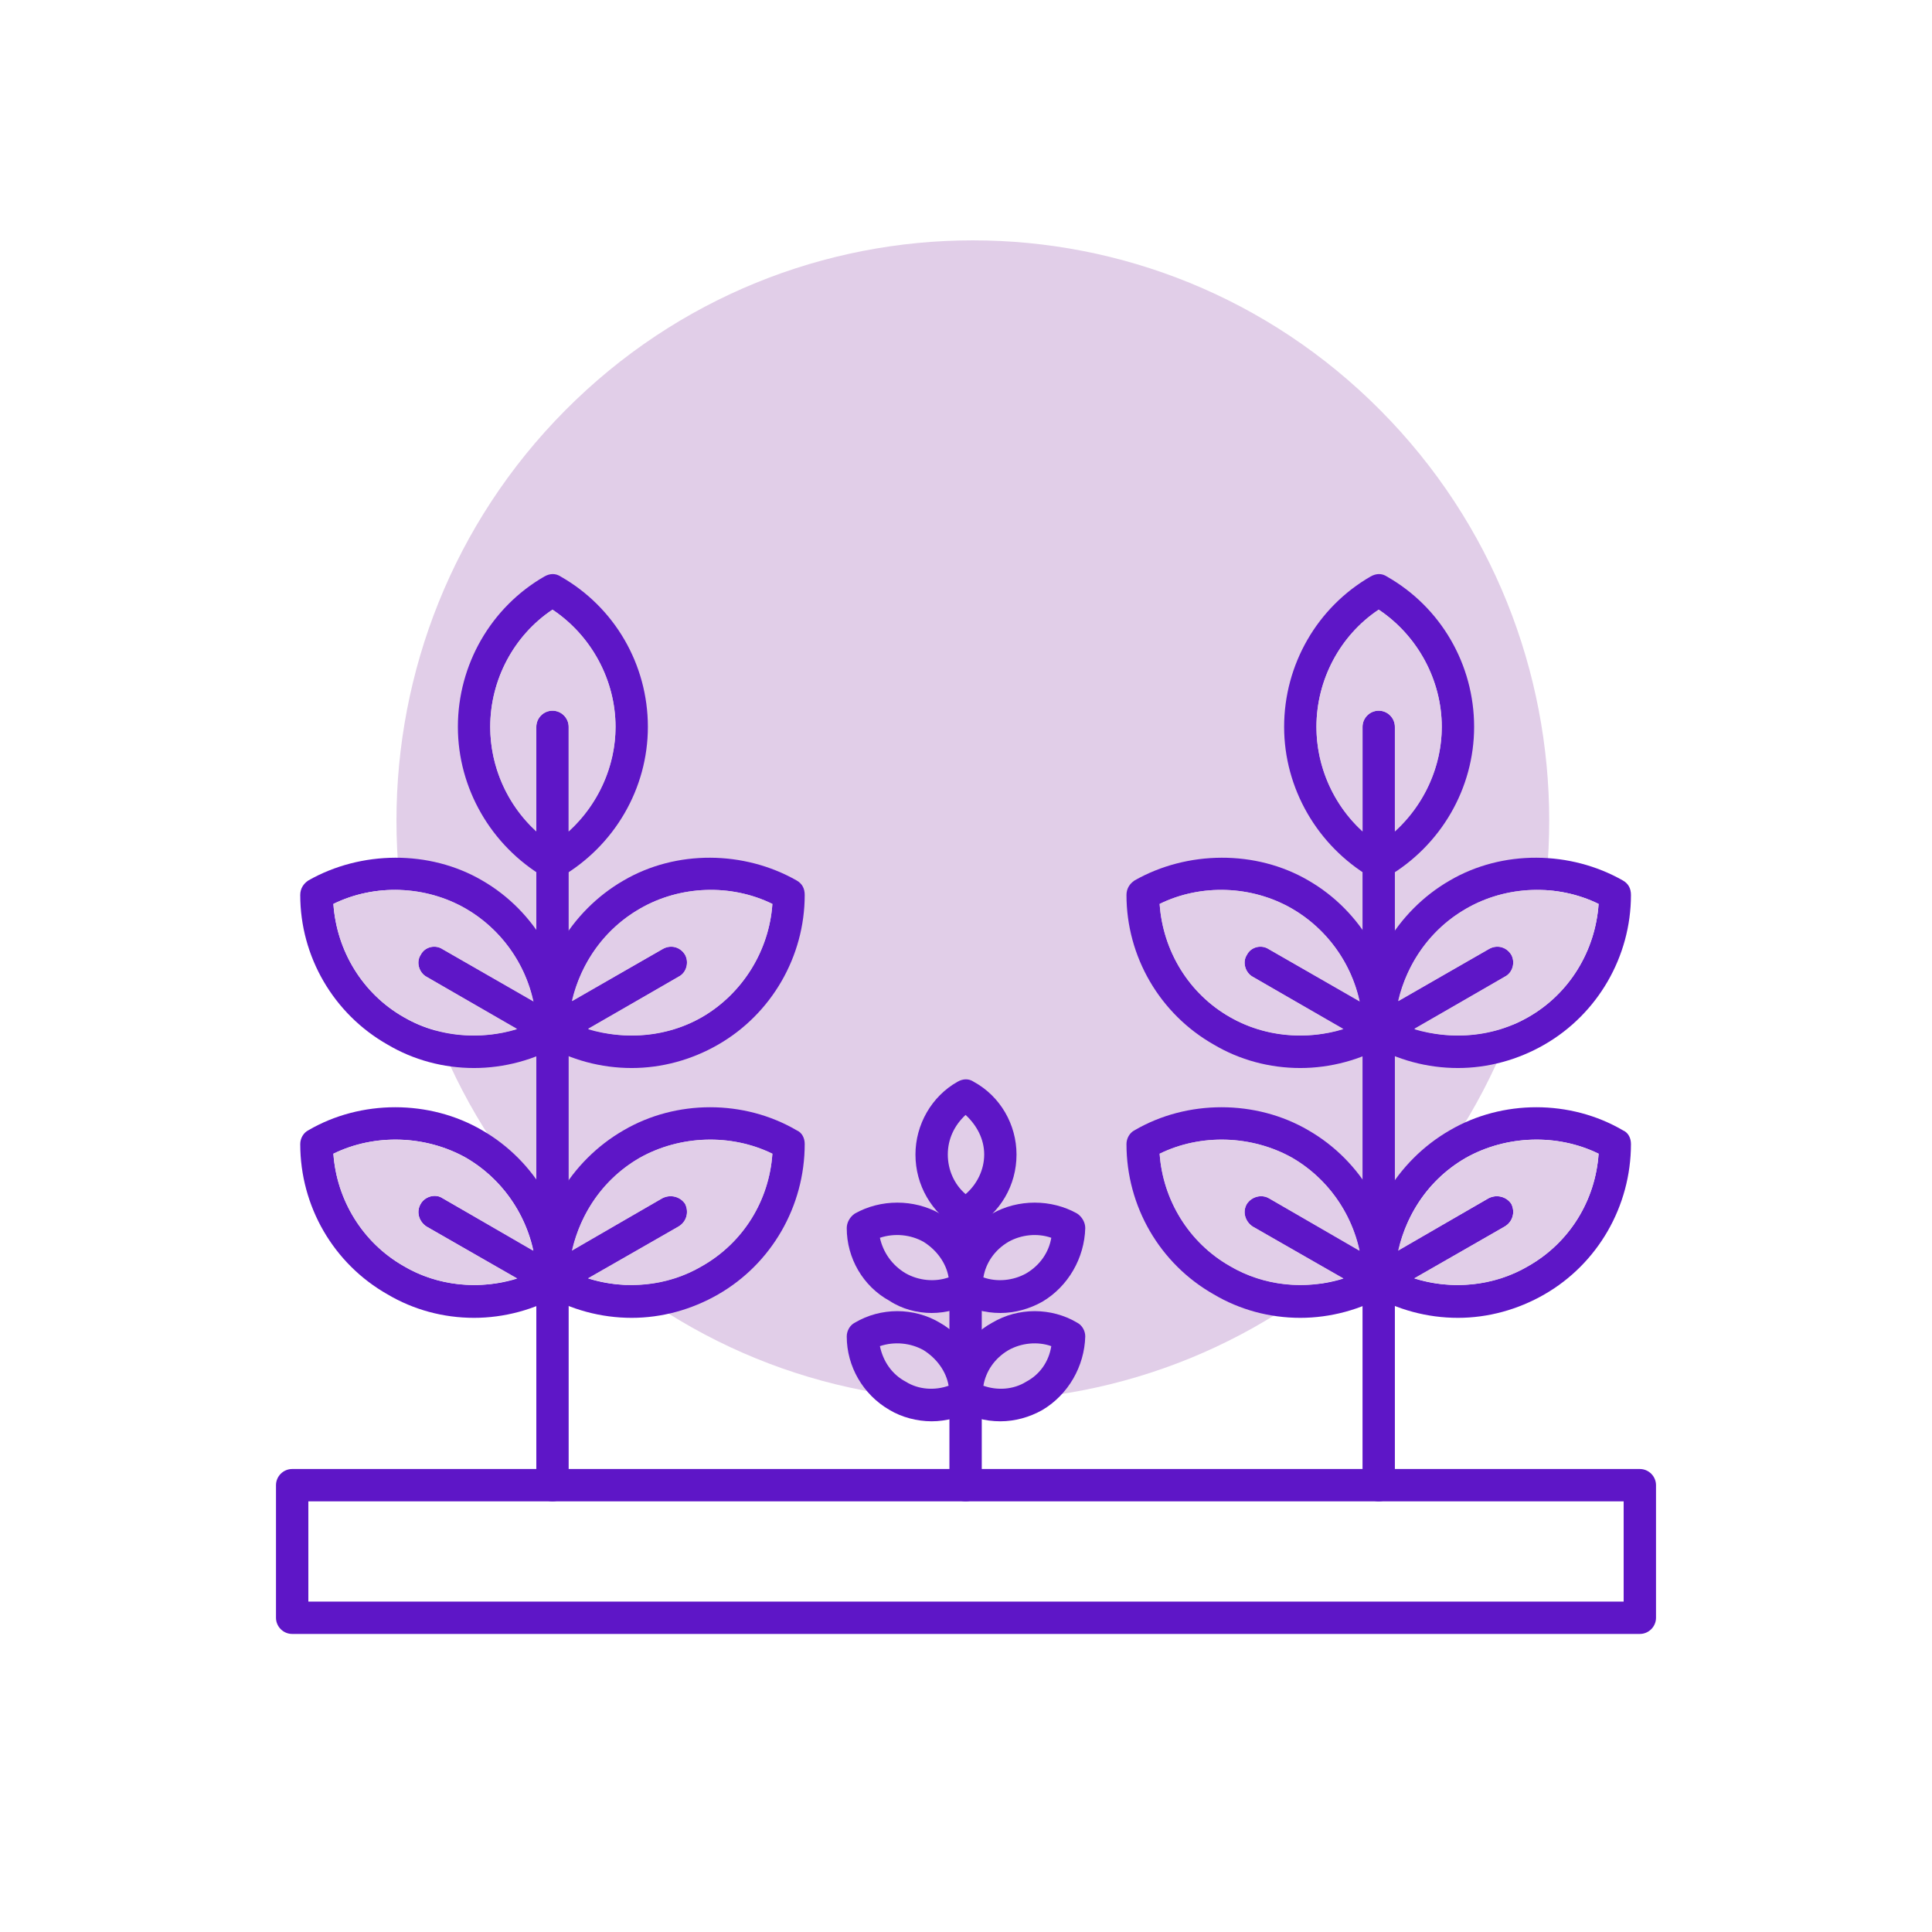<svg width="62" height="62" viewBox="0 0 62 62" fill="none" xmlns="http://www.w3.org/2000/svg">
<g clip-path="url(#clip0_153_82)">
<path d="M44.298 39.502C51.522 32.23 51.522 20.439 44.298 13.167C37.075 5.895 25.364 5.895 18.14 13.167C10.917 20.439 10.917 32.23 18.14 39.502C25.364 46.774 37.075 46.774 44.298 39.502Z" fill="#E1CEE8"/>
<g clip-path="url(#clip1_153_82)">
<path fill-rule="evenodd" clip-rule="evenodd" d="M17.73 48.18C17.445 48.18 17.211 47.947 17.211 47.661V23.326C17.211 23.041 17.445 22.807 17.73 22.807C18.015 22.807 18.249 23.041 18.249 23.326V47.661C18.249 47.947 18.015 48.18 17.73 48.18Z" fill="#5E16C7"/>
<path fill-rule="evenodd" clip-rule="evenodd" d="M17.73 28.203C17.652 28.203 17.548 28.203 17.47 28.151C15.758 27.14 14.694 25.298 14.694 23.326C14.694 21.328 15.758 19.486 17.47 18.5C17.652 18.397 17.834 18.397 17.989 18.5C19.727 19.486 20.791 21.328 20.791 23.326C20.791 25.298 19.727 27.14 17.989 28.151C17.912 28.203 17.834 28.203 17.73 28.203ZM17.73 19.564C16.485 20.394 15.732 21.821 15.732 23.326C15.732 24.831 16.485 26.258 17.73 27.088C18.975 26.258 19.753 24.831 19.753 23.326C19.753 21.821 18.975 20.394 17.73 19.564Z" fill="#5E16C7"/>
<path fill-rule="evenodd" clip-rule="evenodd" d="M20.272 34.274C19.287 34.274 18.327 34.015 17.47 33.522C17.315 33.444 17.211 33.262 17.211 33.081C17.211 31.109 18.301 29.241 20.013 28.255C21.699 27.269 23.878 27.295 25.565 28.255C25.746 28.359 25.824 28.515 25.824 28.722C25.824 30.694 24.761 32.536 23.048 33.522C22.192 34.015 21.232 34.274 20.272 34.274ZM18.275 32.769C19.598 33.418 21.232 33.392 22.529 32.64C23.827 31.887 24.683 30.512 24.787 29.008C23.463 28.359 21.829 28.411 20.532 29.163C19.209 29.916 18.378 31.291 18.275 32.769Z" fill="#5E16C7"/>
<path fill-rule="evenodd" clip-rule="evenodd" d="M15.213 34.274C14.227 34.274 13.268 34.015 12.437 33.522C10.699 32.536 9.635 30.694 9.635 28.722C9.635 28.515 9.739 28.359 9.895 28.255C11.581 27.295 13.786 27.269 15.473 28.255C17.185 29.241 18.249 31.109 18.249 33.081C18.249 33.262 18.171 33.444 17.989 33.522C17.159 34.015 16.173 34.274 15.213 34.274ZM10.699 29.008C10.803 30.512 11.633 31.887 12.956 32.64C14.227 33.392 15.888 33.418 17.211 32.769C17.107 31.291 16.251 29.916 14.954 29.163C13.657 28.411 12.022 28.359 10.699 29.008Z" fill="#5E16C7"/>
<path fill-rule="evenodd" clip-rule="evenodd" d="M20.272 42.291C19.287 42.291 18.327 42.031 17.47 41.538C17.315 41.435 17.211 41.279 17.211 41.097C17.211 39.1 18.301 37.258 20.013 36.272C21.699 35.286 23.878 35.286 25.565 36.272C25.746 36.35 25.824 36.531 25.824 36.713C25.824 38.711 24.761 40.553 23.048 41.538C22.192 42.031 21.232 42.291 20.272 42.291ZM18.275 40.786C19.598 41.435 21.232 41.383 22.529 40.63C23.852 39.878 24.683 38.529 24.787 37.024C23.463 36.376 21.829 36.428 20.532 37.154C19.209 37.906 18.378 39.281 18.275 40.786Z" fill="#5E16C7"/>
<path fill-rule="evenodd" clip-rule="evenodd" d="M15.213 42.291C14.227 42.291 13.268 42.031 12.437 41.538C10.699 40.553 9.635 38.711 9.635 36.713C9.635 36.531 9.739 36.35 9.895 36.272C11.581 35.286 13.786 35.286 15.473 36.272C17.185 37.258 18.249 39.1 18.249 41.097C18.249 41.279 18.171 41.435 17.989 41.538C17.159 42.031 16.173 42.291 15.213 42.291ZM10.699 37.024C10.803 38.503 11.633 39.878 12.956 40.63C14.227 41.383 15.888 41.435 17.211 40.786C17.107 39.281 16.251 37.906 14.954 37.154C13.657 36.428 12.022 36.376 10.699 37.024Z" fill="#5E16C7"/>
<path fill-rule="evenodd" clip-rule="evenodd" d="M17.73 41.616C17.652 41.616 17.548 41.59 17.47 41.538L13.683 39.359C13.449 39.203 13.345 38.892 13.501 38.633C13.631 38.399 13.968 38.295 14.201 38.451L17.989 40.63C18.249 40.786 18.326 41.097 18.197 41.357C18.093 41.512 17.912 41.616 17.73 41.616Z" fill="#5E16C7"/>
<path fill-rule="evenodd" clip-rule="evenodd" d="M17.73 41.616C17.548 41.616 17.393 41.512 17.289 41.357C17.133 41.097 17.237 40.786 17.47 40.63L21.258 38.451C21.518 38.321 21.829 38.399 21.985 38.633C22.114 38.892 22.037 39.203 21.777 39.359L17.989 41.538C17.912 41.59 17.834 41.616 17.73 41.616Z" fill="#5E16C7"/>
<path fill-rule="evenodd" clip-rule="evenodd" d="M17.73 33.6C17.652 33.6 17.548 33.574 17.47 33.522L13.683 31.343C13.449 31.213 13.345 30.876 13.501 30.642C13.631 30.383 13.968 30.305 14.201 30.46L17.989 32.64C18.249 32.77 18.326 33.107 18.197 33.34C18.093 33.522 17.912 33.6 17.73 33.6Z" fill="#5E16C7"/>
<path fill-rule="evenodd" clip-rule="evenodd" d="M17.73 33.6C17.548 33.6 17.393 33.522 17.289 33.34C17.133 33.107 17.237 32.77 17.47 32.64L21.258 30.46C21.518 30.305 21.829 30.383 21.985 30.642C22.114 30.876 22.037 31.213 21.777 31.343L17.989 33.522C17.912 33.574 17.834 33.6 17.73 33.6Z" fill="#5E16C7"/>
<path fill-rule="evenodd" clip-rule="evenodd" d="M44.244 48.18C43.959 48.18 43.725 47.947 43.725 47.661V23.326C43.725 23.041 43.959 22.807 44.244 22.807C44.53 22.807 44.763 23.041 44.763 23.326V47.661C44.763 47.947 44.53 48.18 44.244 48.18Z" fill="#5E16C7"/>
<path fill-rule="evenodd" clip-rule="evenodd" d="M44.244 28.203C44.166 28.203 44.063 28.203 43.985 28.151C42.273 27.14 41.209 25.298 41.209 23.326C41.209 21.328 42.273 19.486 43.985 18.5C44.166 18.397 44.348 18.397 44.504 18.5C46.242 19.486 47.306 21.328 47.306 23.326C47.306 25.298 46.242 27.14 44.504 28.151C44.426 28.203 44.348 28.203 44.244 28.203ZM44.244 19.564C42.999 20.394 42.246 21.821 42.246 23.326C42.246 24.831 42.999 26.258 44.244 27.088C45.489 26.258 46.268 24.831 46.268 23.326C46.268 21.821 45.489 20.394 44.244 19.564Z" fill="#5E16C7"/>
<path fill-rule="evenodd" clip-rule="evenodd" d="M46.787 34.274C45.801 34.274 44.841 34.015 43.985 33.522C43.829 33.444 43.725 33.262 43.725 33.081C43.725 31.109 44.815 29.241 46.527 28.255C48.214 27.269 50.393 27.295 52.079 28.255C52.261 28.359 52.339 28.515 52.339 28.722C52.339 30.694 51.275 32.536 49.563 33.522C48.706 34.015 47.747 34.274 46.787 34.274ZM44.789 32.769C46.112 33.418 47.747 33.392 49.044 32.64C50.367 31.887 51.197 30.512 51.301 29.008C49.978 28.359 48.343 28.411 47.046 29.163C45.723 29.916 44.893 31.291 44.789 32.769Z" fill="#5E16C7"/>
<path fill-rule="evenodd" clip-rule="evenodd" d="M41.728 34.274C40.742 34.274 39.782 34.015 38.952 33.522C37.214 32.536 36.15 30.694 36.15 28.722C36.15 28.515 36.254 28.359 36.409 28.255C38.096 27.295 40.301 27.269 41.987 28.255C43.699 29.241 44.763 31.109 44.763 33.081C44.763 33.262 44.685 33.444 44.504 33.522C43.673 34.015 42.688 34.274 41.728 34.274ZM37.214 29.008C37.317 30.512 38.148 31.887 39.471 32.64C40.768 33.392 42.402 33.418 43.725 32.769C43.622 31.291 42.765 29.916 41.468 29.163C40.171 28.411 38.537 28.359 37.214 29.008Z" fill="#5E16C7"/>
<path fill-rule="evenodd" clip-rule="evenodd" d="M46.787 42.291C45.801 42.291 44.841 42.031 43.985 41.538C43.829 41.435 43.725 41.279 43.725 41.097C43.725 39.1 44.815 37.258 46.527 36.272C48.214 35.286 50.393 35.286 52.079 36.272C52.261 36.35 52.339 36.531 52.339 36.713C52.339 38.711 51.275 40.553 49.563 41.538C48.706 42.031 47.747 42.291 46.787 42.291ZM44.789 40.786C46.112 41.435 47.747 41.383 49.044 40.63C50.367 39.878 51.197 38.529 51.301 37.024C49.978 36.376 48.343 36.428 47.046 37.154C45.723 37.906 44.893 39.281 44.789 40.786Z" fill="#5E16C7"/>
<path fill-rule="evenodd" clip-rule="evenodd" d="M41.728 42.291C40.742 42.291 39.782 42.031 38.952 41.538C37.214 40.553 36.15 38.711 36.15 36.713C36.15 36.531 36.254 36.35 36.409 36.272C38.096 35.286 40.301 35.286 41.987 36.272C43.699 37.258 44.763 39.1 44.763 41.097C44.763 41.279 44.685 41.435 44.504 41.538C43.673 42.031 42.688 42.291 41.728 42.291ZM37.214 37.024C37.317 38.503 38.148 39.878 39.471 40.63C40.768 41.383 42.402 41.435 43.725 40.786C43.622 39.281 42.765 37.906 41.468 37.154C40.171 36.428 38.537 36.376 37.214 37.024Z" fill="#5E16C7"/>
<path fill-rule="evenodd" clip-rule="evenodd" d="M44.244 41.616C44.166 41.616 44.089 41.59 43.985 41.538L40.197 39.359C39.964 39.203 39.86 38.892 40.015 38.633C40.171 38.399 40.482 38.321 40.716 38.451L44.504 40.63C44.763 40.786 44.841 41.097 44.711 41.357C44.607 41.512 44.426 41.616 44.244 41.616Z" fill="#5E16C7"/>
<path fill-rule="evenodd" clip-rule="evenodd" d="M44.244 41.616C44.063 41.616 43.907 41.512 43.803 41.357C43.673 41.097 43.751 40.786 43.985 40.63L47.773 38.451C48.032 38.321 48.343 38.399 48.499 38.633C48.629 38.892 48.551 39.203 48.291 39.359L44.504 41.538C44.426 41.59 44.348 41.616 44.244 41.616Z" fill="#5E16C7"/>
<path fill-rule="evenodd" clip-rule="evenodd" d="M44.244 33.6C44.166 33.6 44.089 33.574 43.985 33.522L40.197 31.343C39.964 31.213 39.86 30.876 40.015 30.642C40.145 30.383 40.482 30.305 40.716 30.46L44.504 32.64C44.763 32.77 44.841 33.107 44.711 33.34C44.607 33.522 44.426 33.6 44.244 33.6Z" fill="#5E16C7"/>
<path fill-rule="evenodd" clip-rule="evenodd" d="M44.244 33.6C44.063 33.6 43.907 33.522 43.803 33.34C43.673 33.107 43.751 32.77 43.985 32.64L47.773 30.46C48.032 30.305 48.343 30.383 48.499 30.642C48.629 30.876 48.551 31.213 48.291 31.343L44.504 33.522C44.426 33.574 44.348 33.6 44.244 33.6Z" fill="#5E16C7"/>
<path fill-rule="evenodd" clip-rule="evenodd" d="M52.624 52.435H9.376C9.091 52.435 8.857 52.201 8.857 51.916V47.661C8.857 47.376 9.091 47.142 9.376 47.142H52.624C52.909 47.142 53.143 47.376 53.143 47.661V51.916C53.143 52.201 52.909 52.435 52.624 52.435ZM9.895 51.397H52.105V48.18H9.895V51.397Z" fill="#5E16C7"/>
<path fill-rule="evenodd" clip-rule="evenodd" d="M30.987 48.18C30.702 48.18 30.468 47.946 30.468 47.661V38.97C30.468 38.684 30.702 38.451 30.987 38.451C31.272 38.451 31.506 38.684 31.506 38.97V47.661C31.506 47.946 31.272 48.18 30.987 48.18Z" fill="#5E16C7"/>
<path fill-rule="evenodd" clip-rule="evenodd" d="M30.987 39.489C30.909 39.489 30.805 39.463 30.728 39.411C29.897 38.918 29.378 38.036 29.378 37.05C29.378 36.09 29.897 35.182 30.728 34.715C30.909 34.611 31.091 34.611 31.247 34.715C32.103 35.182 32.621 36.09 32.621 37.05C32.621 38.036 32.103 38.918 31.247 39.411C31.169 39.463 31.091 39.489 30.987 39.489ZM30.987 35.779C30.624 36.116 30.416 36.557 30.416 37.05C30.416 37.543 30.624 38.01 30.987 38.321C31.35 38.01 31.584 37.543 31.584 37.05C31.584 36.557 31.35 36.116 30.987 35.779Z" fill="#5E16C7"/>
<path fill-rule="evenodd" clip-rule="evenodd" d="M32.103 42.135C31.61 42.135 31.143 42.005 30.728 41.772C30.572 41.668 30.468 41.486 30.468 41.305C30.468 40.345 30.987 39.437 31.843 38.944C32.673 38.477 33.737 38.477 34.567 38.944C34.723 39.048 34.827 39.229 34.827 39.411C34.801 40.371 34.282 41.279 33.452 41.772C33.037 42.005 32.57 42.135 32.103 42.135ZM31.558 40.993C31.999 41.149 32.518 41.097 32.933 40.864C33.374 40.604 33.659 40.189 33.737 39.722C33.296 39.567 32.777 39.618 32.362 39.852C31.921 40.111 31.636 40.526 31.558 40.993Z" fill="#5E16C7"/>
<path fill-rule="evenodd" clip-rule="evenodd" d="M29.897 42.135C29.43 42.135 28.938 42.005 28.548 41.746C27.692 41.279 27.173 40.371 27.173 39.411C27.173 39.229 27.277 39.048 27.433 38.944C28.263 38.477 29.327 38.477 30.157 38.944C30.987 39.437 31.506 40.345 31.506 41.305C31.506 41.486 31.428 41.668 31.247 41.772C30.831 42.005 30.364 42.135 29.897 42.135ZM28.237 39.722C28.341 40.189 28.626 40.604 29.067 40.864C29.482 41.097 30.001 41.149 30.442 40.993C30.364 40.526 30.053 40.111 29.638 39.852C29.223 39.618 28.704 39.567 28.237 39.722Z" fill="#5E16C7"/>
<path fill-rule="evenodd" clip-rule="evenodd" d="M32.103 45.611C31.61 45.611 31.143 45.482 30.728 45.248C30.572 45.145 30.468 44.989 30.468 44.807C30.468 43.821 30.987 42.913 31.843 42.446C32.673 41.953 33.737 41.953 34.567 42.446C34.723 42.524 34.827 42.706 34.827 42.887C34.801 43.847 34.282 44.755 33.452 45.248C33.037 45.482 32.57 45.611 32.103 45.611ZM31.558 44.47C31.999 44.626 32.518 44.6 32.933 44.34C33.374 44.107 33.659 43.692 33.737 43.199C33.296 43.043 32.777 43.095 32.362 43.328C31.921 43.588 31.636 44.003 31.558 44.47Z" fill="#5E16C7"/>
<path fill-rule="evenodd" clip-rule="evenodd" d="M29.897 45.611C29.43 45.611 28.938 45.482 28.548 45.248C27.692 44.755 27.173 43.847 27.173 42.887C27.173 42.706 27.277 42.524 27.433 42.446C28.263 41.953 29.327 41.953 30.157 42.446C30.987 42.913 31.506 43.821 31.506 44.781C31.506 44.989 31.428 45.145 31.247 45.248C30.831 45.482 30.364 45.611 29.897 45.611ZM28.237 43.199C28.341 43.692 28.626 44.107 29.067 44.34C29.482 44.6 30.001 44.626 30.442 44.47C30.364 44.003 30.053 43.588 29.638 43.328C29.223 43.095 28.704 43.043 28.237 43.199Z" fill="#5E16C7"/>
<path fill-rule="evenodd" clip-rule="evenodd" d="M22.529 40.63C23.852 39.878 24.683 38.529 24.787 37.024C23.463 36.376 21.829 36.428 20.532 37.154C19.416 37.803 18.638 38.892 18.352 40.137L21.258 38.451C21.518 38.321 21.829 38.399 21.985 38.633C22.114 38.892 22.037 39.203 21.777 39.359L18.871 41.02C20.091 41.409 21.44 41.279 22.529 40.63Z" fill="#E1CEE8"/>
<path fill-rule="evenodd" clip-rule="evenodd" d="M17.107 40.137C16.848 38.892 16.07 37.803 14.954 37.154C13.657 36.428 12.022 36.376 10.699 37.024C10.803 38.503 11.633 39.878 12.956 40.63C14.046 41.279 15.395 41.409 16.588 41.02L13.683 39.359C13.449 39.203 13.345 38.892 13.501 38.633C13.631 38.399 13.968 38.295 14.201 38.451L17.107 40.137Z" fill="#E1CEE8"/>
<path fill-rule="evenodd" clip-rule="evenodd" d="M12.956 32.64C14.046 33.262 15.395 33.392 16.588 33.029L13.683 31.343C13.449 31.213 13.345 30.875 13.501 30.642C13.631 30.383 13.968 30.305 14.201 30.46L17.107 32.121C16.848 30.901 16.07 29.812 14.954 29.163C13.657 28.411 12.022 28.359 10.699 29.008C10.803 30.512 11.633 31.887 12.956 32.64Z" fill="#E1CEE8"/>
<path fill-rule="evenodd" clip-rule="evenodd" d="M20.532 29.163C19.416 29.812 18.638 30.901 18.352 32.121L21.258 30.46C21.518 30.305 21.829 30.383 21.985 30.642C22.114 30.875 22.037 31.213 21.777 31.343L18.871 33.029C20.091 33.392 21.44 33.262 22.529 32.64C23.827 31.887 24.683 30.512 24.787 29.008C23.463 28.359 21.829 28.411 20.532 29.163Z" fill="#E1CEE8"/>
<path fill-rule="evenodd" clip-rule="evenodd" d="M17.73 22.807C18.015 22.807 18.249 23.041 18.249 23.326V26.673C19.183 25.817 19.753 24.597 19.753 23.326C19.753 21.821 18.975 20.394 17.73 19.564C16.485 20.394 15.732 21.821 15.732 23.326C15.732 24.597 16.277 25.817 17.211 26.673V23.326C17.211 23.041 17.445 22.807 17.73 22.807Z" fill="#E1CEE8"/>
<path fill-rule="evenodd" clip-rule="evenodd" d="M37.214 37.024C37.317 38.503 38.148 39.878 39.471 40.63C40.56 41.279 41.909 41.409 43.103 41.02L40.197 39.359C39.964 39.203 39.86 38.892 40.015 38.633C40.171 38.399 40.482 38.321 40.716 38.451L43.622 40.137C43.362 38.892 42.584 37.803 41.468 37.154C40.171 36.428 38.537 36.376 37.214 37.024Z" fill="#E1CEE8"/>
<path fill-rule="evenodd" clip-rule="evenodd" d="M48.499 38.633C48.629 38.892 48.551 39.203 48.291 39.359L45.386 41.02C46.605 41.409 47.954 41.279 49.044 40.63C50.367 39.878 51.197 38.529 51.301 37.024C49.978 36.376 48.343 36.428 47.046 37.154C45.931 37.803 45.152 38.892 44.867 40.137L47.773 38.451C48.032 38.321 48.343 38.399 48.499 38.633Z" fill="#E1CEE8"/>
<path fill-rule="evenodd" clip-rule="evenodd" d="M47.773 30.46C48.032 30.305 48.343 30.383 48.499 30.642C48.629 30.875 48.551 31.213 48.291 31.343L45.386 33.029C46.605 33.392 47.954 33.262 49.044 32.64C50.367 31.887 51.197 30.512 51.301 29.008C49.978 28.359 48.343 28.411 47.046 29.163C45.931 29.812 45.152 30.901 44.867 32.121L47.773 30.46Z" fill="#E1CEE8"/>
<path fill-rule="evenodd" clip-rule="evenodd" d="M43.622 32.121C43.362 30.901 42.584 29.812 41.468 29.163C40.171 28.411 38.537 28.359 37.214 29.008C37.317 30.512 38.148 31.887 39.471 32.64C40.56 33.262 41.909 33.392 43.103 33.029L40.197 31.343C39.964 31.213 39.86 30.875 40.015 30.642C40.145 30.383 40.482 30.305 40.716 30.46L43.622 32.121Z" fill="#E1CEE8"/>
<path fill-rule="evenodd" clip-rule="evenodd" d="M43.725 23.326C43.725 23.041 43.959 22.807 44.244 22.807C44.53 22.807 44.763 23.041 44.763 23.326V26.673C45.697 25.817 46.268 24.597 46.268 23.326C46.268 21.821 45.489 20.394 44.244 19.564C42.999 20.394 42.246 21.821 42.246 23.326C42.246 24.597 42.791 25.817 43.725 26.673V23.326Z" fill="#E1CEE8"/>
</g>
</g>
<defs>
<clipPath id="clip0_153_82">
<rect width="62" height="62" fill="white"/>
</clipPath>
<clipPath id="clip1_153_82">
<rect width="44.286" height="44.286" fill="white" transform="translate(8.857 13.286)"/>
</clipPath>
</defs>
</svg>
